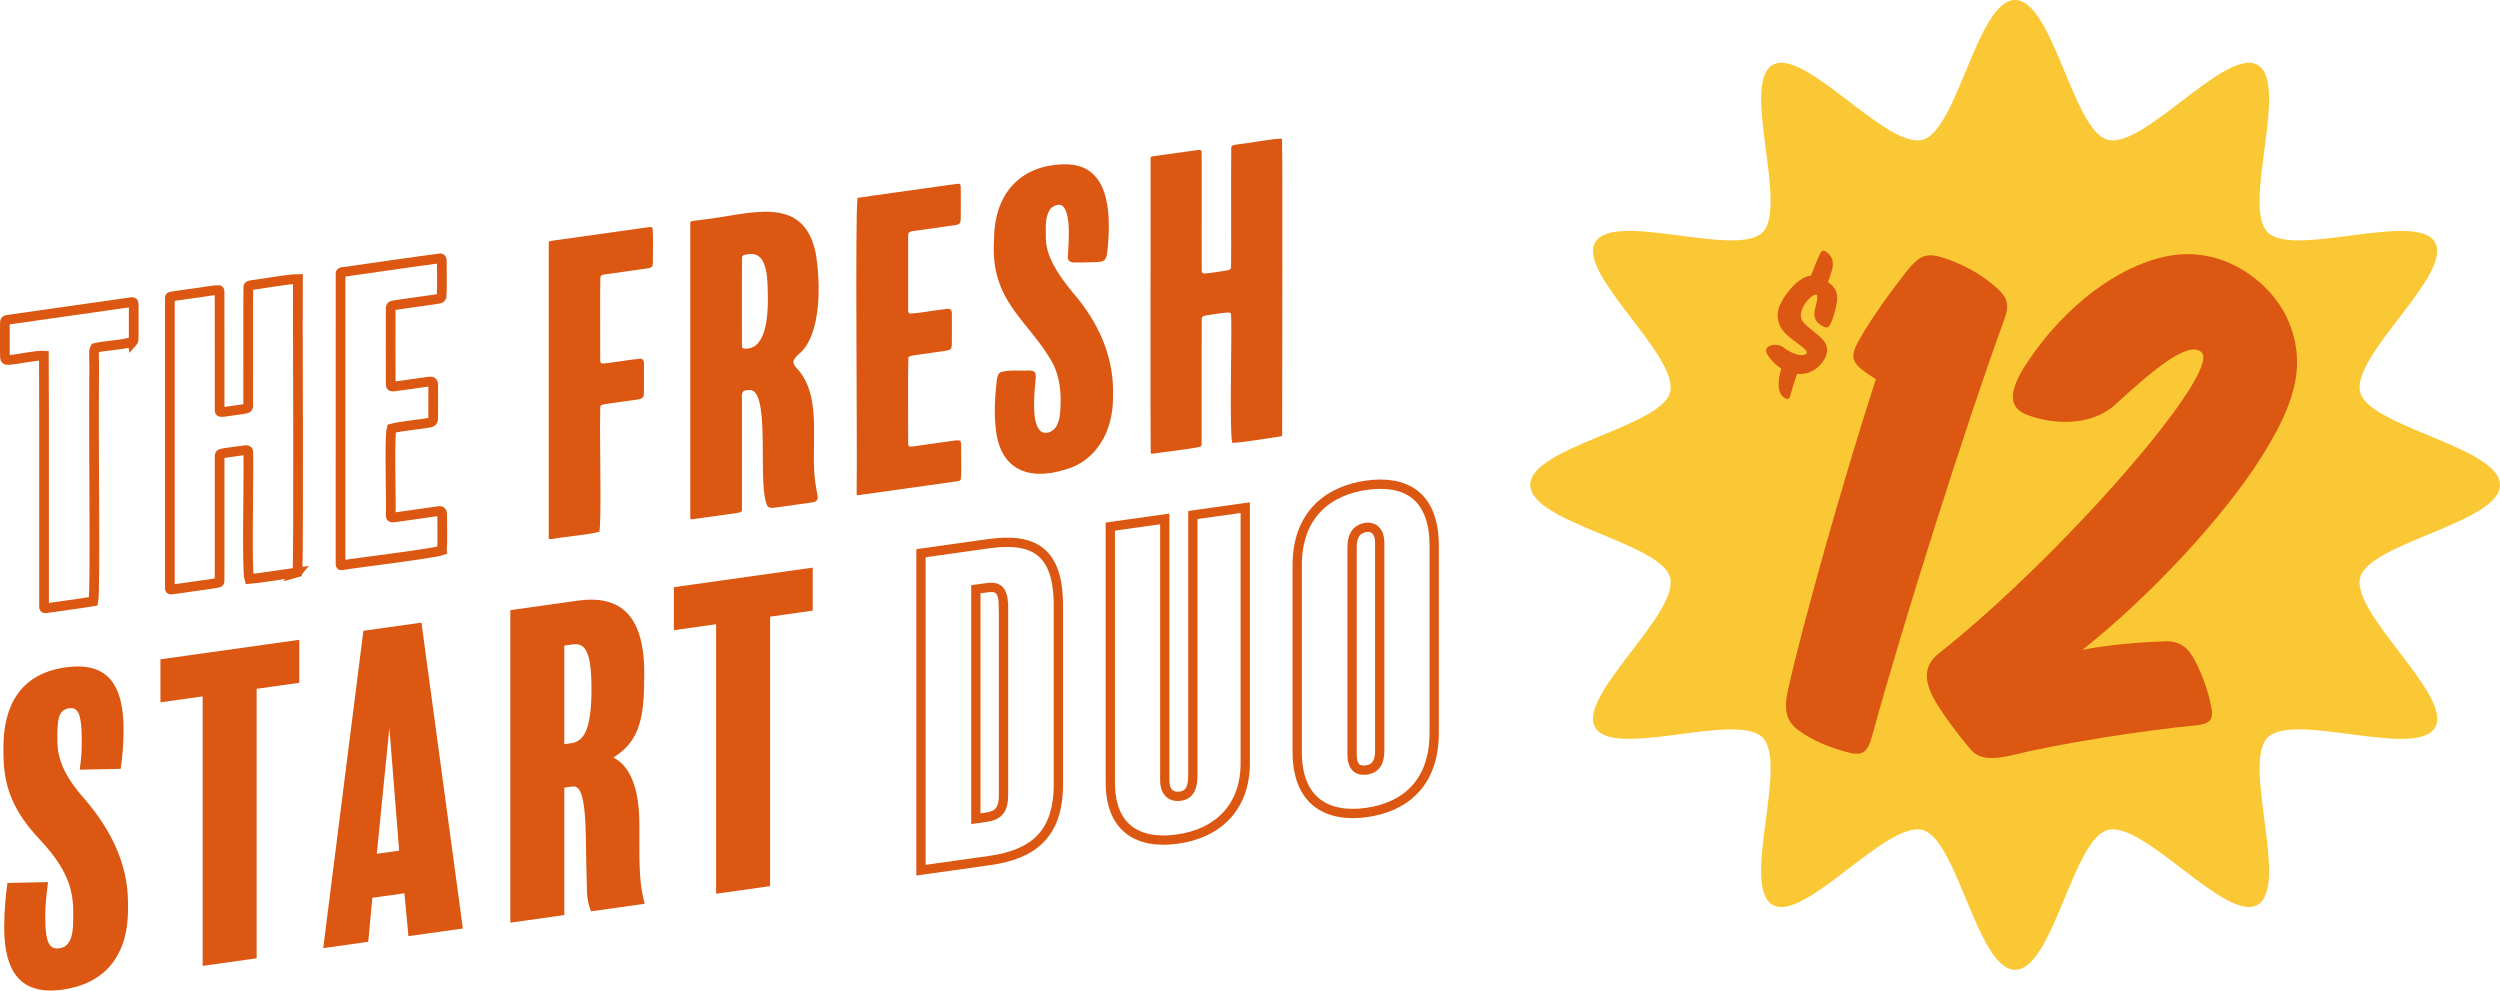 <?xml version="1.0" encoding="UTF-8"?>
<svg xmlns="http://www.w3.org/2000/svg" xmlns:xlink="http://www.w3.org/1999/xlink" id="Layer_2" viewBox="0 0 928.03 367.69">
  <defs>
    <style>.cls-1,.cls-2,.cls-3{fill:none;}.cls-4{fill:#fbc835;}.cls-2{stroke-width:3.45px;}.cls-2,.cls-3{stroke:#dc5711;stroke-miterlimit:10;}.cls-3{stroke-width:3.6px;}.cls-5{clip-path:url(#clippath-1);}.cls-6{clip-path:url(#clippath-3);}.cls-7{clip-path:url(#clippath-2);}.cls-8{fill:#dc5711;}.cls-9{clip-path:url(#clippath);}</style>
    <clipPath id="clippath">
      <rect class="cls-1" x="0" y="51.5" width="534.12" height="316.19"></rect>
    </clipPath>
    <clipPath id="clippath-1">
      <rect class="cls-1" x="0" y="51.5" width="534.12" height="316.19"></rect>
    </clipPath>
    <clipPath id="clippath-2">
      <rect class="cls-1" x="0" y="51.5" width="534.12" height="316.19"></rect>
    </clipPath>
    <clipPath id="clippath-3">
      <rect class="cls-1" x="568.04" width="359.99" height="359.99"></rect>
    </clipPath>
  </defs>
  <g id="Layer_1-2">
    <g class="cls-9">
      <path class="cls-8" d="M241.98,99.01c-.46.56-1.71.6-3.86.93-3.52.49-9.88,1.39-13.23,1.87-1.11.24-1.73.1-2.02,1.02-.19,5.26-.01,25.54-.06,30.82.02,1.17.2,1.41,1.72,1.25,2.76-.3,9.85-1.46,13-1.74,2.29-.12,1.31,2.84,1.53,4.69,0,2.47.01,5.17-.01,7.62,0,2.28-.46,2.58-2.91,2.92-.82.12-1.7.24-2.57.36-2.78.43-7.21.95-9.58,1.39-1.49.29-1.11.8-1.18,2.61-.28,9.03.55,40.56-.32,44.65-3.89,1.13-12.8,1.82-16.87,2.58-2.29.32-1.87.14-1.93-.78.01-10.26-.02-104.85.02-109.35.03-.19.13-.28.47-.35.58-.13,2.23-.33,4.74-.69,8.31-1.17,25.08-3.52,30.94-4.35.99-.06,2.04-.61,2.38.33.32,3.08.07,9.79.11,12.79-.02.47-.06.98-.29,1.35l-.07.09Z"></path>
      <path class="cls-8" d="M277.72,94.37c-1.06.18-1.97.14-2.26,1.07-.09,3.62-.01,26.27-.04,32.4,0,.81-.03,1.31.4,1.48,8.56,1.27,9.2-11.86,9.23-18.23-.15-5.67.55-17.86-7.14-16.75l-.19.02ZM284.97,187.93c-4.06-6.67,1.19-41.09-6.05-43.15-3.27-.12-3.69.54-3.5,3.44,0,10.93,0,35.54,0,40.81.14,1.06-.84,1.27-1.72,1.38-3.12.46-13.07,1.85-15.93,2.24-1.23.09-1.49.32-1.54-.39,0-7.35,0-100.51,0-109.28,0-.85-.16-.79,2.67-1.19.32-.05.68-.1,1.06-.15,17.51-1.75,38.29-10.36,42.88,12.5,1.85,11.29,2.07,30.43-6.31,37.32-.76.72-1.79,1.67-1.96,2.57-.25,1.11.75,2.17,1.48,2.98,9.82,10.86,4.24,29.94,6.87,43.77.36,3.02,1.79,5.38-1.54,5.73-3.49.51-11.21,1.62-14.31,2-.77.06-1.49,0-1.99-.46l-.11-.11Z"></path>
      <path class="cls-8" d="M356.6,178.09c-.22.42-.67.46-1.12.54-5.24.74-31.95,4.49-36.43,5.12-.77.05-1.17.27-1.06-.74.32-19.11-.64-103.96.35-109.54,7.64-1.2,19.45-2.73,29.23-4.15,4.03-.54,7.12-1.05,8.26-1.12.84-.02.77.91.82,1.61.02,2.45.05,9.23-.02,11.7-.03.47-.08.99-.35,1.36-.47.67-1.85.69-4.19,1.05-3.38.48-8.3,1.17-11.35,1.6-1.82.41-3.6-.06-3.62,1.81-.03,4.12-.02,23.4,0,27.86.03.59.04,1.08.63,1.2,3.13-.03,8.77-1.18,12.11-1.53,2.82-.44,3.48-.37,3.48,1.7.02,2.68.04,8.88-.01,11.38-.06,1.58-.48,1.97-2.13,2.25-2.12.34-6.51.92-9.64,1.37-1.8.26-3.06.41-3.69.64-.4.15-.59.36-.68.7-.22,5.37-.02,26.66-.07,31.72-.01,1.76,1.31,1.05,3.08.91,3-.42,8.38-1.18,12.01-1.69,2.59-.33,3.97-.73,4.35.05.2.38.22.98.24,1.52-.09,3.42.25,9.53-.15,12.58l-.04.09Z"></path>
      <path class="cls-8" d="M413.16,147.45c.1,12.5-6.17,23.61-17.48,26.79-14.62,4.63-24.63-.54-26.03-15.18-.68-5.52-.33-11.84.32-17.54.18-1.19.28-2.7,1.5-3.37,3.2-.98,7.9-.44,10.8-.61.67.05,1.38.14,1.78.56.57.61.44,1.67.38,2.63-.53,6.15-1.52,15.56,1.61,19.09,1.49,1.58,4.55.94,6.04-1.48,1.54-2.62,1.54-5.74,1.64-8.57.11-5.93-.8-10.48-2.73-14.53-8.64-16.15-23.7-22.89-21.97-46.53.05-16.69,9.73-27.48,26-27.71,16.39-.35,17.63,16.72,16.12,31.61-.14,1.26-.25,3.08-1.14,3.89-.66.61-1.61.71-2.52.78-2.49.07-6.62.22-8.83.15-1.42.02-2.45-.81-2.26-2.3.21-4.1,2.29-24.04-6.13-17.98-2.57,2.89-2.01,7.86-2.03,11.04-.13,8.33,7,16.88,12.47,23.37,8.09,10.5,12.91,22.14,12.47,35.58v.31Z"></path>
      <path class="cls-8" d="M475.56,161.97c-4.38.58-13.87,2.31-18.12,2.43-1.16-3.83-.05-41.56-.45-47.54-.03-.51-.18-.76-.66-.83-2.24-.04-6.12.71-8.41,1.03-.7.17-1.7.24-1.81,1.11-.1,5.87,0,11.09-.04,19.47,0,11.54.02,24.31-.01,27.25-.03.47-.1.76-.59.96-3.86.9-13.35,1.89-16.79,2.48-.98.12-1.36.13-1.49-.04-.24-8.17-.01-95.16-.09-109.46-.07-.93,1.1-.75,1.77-.94,3-.43,12.44-1.77,15.44-2.16.7-.06,1.58-.28,1.72.48.1,1.1.02,4.44.05,8.9.02,12.1-.05,32.18.04,35.72.31,1.08,1.15.62,2.79.53,2-.28,5.06-.67,6.47-.95.97-.25,1.44-.29,1.6-1.11.14-4.16-.08-34.61.08-44.64.1-.76.8-.84,3.13-1.18,4.72-.5,12.26-2.07,15.69-1.99.33,6.22.06,85.03.07,110.2-.04.1-.13.18-.31.25l-.07.02Z"></path>
      <path class="cls-8" d="M47.52,337.43c0,18.53-9.64,27.87-24.26,29.93-15.52,2.18-21.7-6.44-21.7-23.16,0-6.33.6-12.14,1.21-16.44l15.07-.31c-.6,4.45-1.05,9.04-1.05,12.95,0,9.79,1.66,12.12,5.27,11.61,3.31-.47,5.12-3.28,5.12-10.36v-3.16c0-8.59-2.41-16.08-12.2-26.61-9.79-10.38-13.71-19.32-13.71-32.57v-1.81c0-15.07,5.88-27.34,23.05-29.76,16.42-2.31,21.55,7.37,21.55,23.19,0,5.72-.45,9.86-1.05,14.46l-15.22.33c.45-3.98.75-4.93.75-10.95,0-10.1-1.51-12.29-4.67-11.85-3.31.46-4.37,2.87-4.37,9.65v2.41c0,6.63,2.56,13.05,9.64,21.09,9.94,11.41,16.57,24.34,16.57,39.1v2.26Z"></path>
    </g>
    <polygon class="cls-8" points="111.09 253.47 95.27 255.69 95.27 355.73 75.23 358.55 75.23 258.51 59.56 260.71 59.56 244.74 111.09 237.5 111.09 253.47"></polygon>
    <path class="cls-8" d="M148.16,315.76l-3.62-45.59-4.67,46.76,8.29-1.16ZM171.81,344.67l-20.19,2.84-1.51-15.91-11.9,1.67-1.51,16.33-16.72,2.35,14.92-117.8,21.55-3.03,15.37,113.55Z"></path>
    <g class="cls-5">
      <path class="cls-8" d="M212.19,239.26l-2.71.38v36.61l2.56-.36c4.52-.64,7.53-4.67,7.53-20.19s-3.01-17.06-7.38-16.44M219.42,338.28c-.9-1.98-1.36-4.33-1.51-6.72-.3-10.05-.3-13.82-.45-21.18-.3-17.28-2.71-18.75-5.12-18.41l-2.86.4v47.31l-20.04,2.82v-116.01l25.01-3.52c16.12-2.27,24.71,5.72,24.71,26.96,0,16.12-1.36,24.9-11.45,31.29,8.74,4.35,9.64,17.78,9.64,25.16v8.74c0,10.85.6,14.98,1.96,20.37l-19.89,2.8Z"></path>
    </g>
    <polygon class="cls-8" points="301.69 226.68 285.87 228.91 285.87 328.94 265.83 331.76 265.83 231.72 250.16 233.93 250.16 217.96 301.69 210.71 301.69 226.68"></polygon>
    <g class="cls-7">
      <path class="cls-3" d="M164.02,204.32c-3.41,1.22-34.62,4.95-37.21,5.54-.52.04-.37-.16-.4-.67,0-17.41,0-103.15.01-107.86.34-.59,1.78-.32,3.77-.76,7.04-1,25.45-3.69,33.35-4.69.52.09.42.71.47,1.17-.05,2.68.16,10.38-.09,13.02-.18.95-1.21.84-3.54,1.22-4.33.66-10.6,1.43-14.65,2.13-.65.17-.69.49-.71,1.1,0,3.97-.03,24.76.01,28.26.06.75.35.75,1.24.69.94-.1,2.7-.37,4.74-.66,2.8-.4,6.02-.86,7.78-1.1,1.61-.22,1.97-.12,2.01,1.27.02,2.58.05,10.15-.01,12.43.03,1.07-.74,1.45-1.72,1.55-3.16.6-10.34,1.21-13.72,2.13-.88,3.37-.07,28.27-.32,32.36.05.66.27.7,1.05.64.81-.09,2.34-.32,4.25-.59,3.07-.44,7-1,9.78-1.39,2.71-.22,3.82-1.07,4.02.5,0,2.51.2,10.54-.07,13.61l-.04.09ZM110.32,212.45c-4.25.56-13.59,2.15-17.8,2.49-1.03-3.21-.04-41.97-.38-47.23.03-.61-.42-.66-.94-.62-1.54.13-6.6.9-8.28,1.15-1.72.29-1.34.59-1.4,1.95,0,5.81,0,11.38,0,19.59-.01,11.49.02,23.77-.02,25.95-.04.37-.17.5-.59.62-3.2.61-13.31,1.88-16.55,2.4-.98.07-1.25.31-1.31-.24.01-6.56-.01-92.57,0-107.24.13-.99-.49-1.08,1.31-1.33,1.28-.19,4.02-.57,6.95-.99,4.07-.45,7.3-1.3,9.99-1.25.13.07.18.2.2.41.04,3.91,0,39.19.02,44.17.02.49.12.67.75.67.98-.02,2.65-.33,3.89-.48,1.32-.19,2.73-.38,4.01-.58,2.34-.34,1.91-.56,1.96-2.14,0-1.09,0-2.15,0-3.31.03-11.17-.06-37.58.05-40.04.1-.36.47-.45.87-.52,2.78-.29,14.16-2.34,17.5-2.33-.11,3.47.42,103.74-.17,108.89l-.07.02ZM49.28,126.84c-3.58,1.24-10.94,1.48-14.07,2.35-.64.93-.09,4.68-.26,10.84-.26,24.15.52,79.52-.29,83.19-3.95.68-13.2,1.93-16.51,2.41-1.13.09-1.62.4-1.8-.11-.06-7.22.09-73.53-.06-93.51-2.88-.2-10.74,1.58-13.4,1.64-.61.05-.99-.26-1.03-.87-.12-1.9-.03-9.3-.05-12.14.08-1.3-.13-1.67.67-1.88,4.45-.65,42.02-6,46.48-6.62.79-.03.58.43.67,1.43.01,1.63,0,5.3,0,8.32-.05,2.63.15,4.34-.26,4.87l-.09.1Z"></path>
      <path class="cls-2" d="M512.17,201.49c0-4.6-2.6-6.07-5.05-5.72-3.06.43-5.21,2.57-5.21,7.17v77.21c0,4.44,1.99,6.16,5.36,5.68,3.06-.43,4.9-2.53,4.9-6.97v-77.37ZM532.39,272.03c0,19.31-11.49,27.66-25.12,29.58-13.94,1.96-25.73-3.58-25.73-22.43v-69.4c0-19.15,11.95-27.72,25.73-29.66,13.79-1.94,25.12,3.21,25.12,22.51v69.4ZM462.25,283.27c0,16.39-10.11,26.09-25.12,28.2-15.47,2.17-24.97-4.76-24.97-21v-94.99l20.22-2.84v96.98c0,4.44,2.3,6.42,5.82,5.92,3.22-.45,4.6-2.94,4.6-7.54v-96.82l19.45-2.73v94.83ZM372.51,225.57c0-6.74-1.99-7.99-6.28-7.39l-3.98.56v85.18l3.68-.52c4.9-.69,6.59-2.92,6.59-8.43v-69.4ZM392.88,291.19c0,18.69-9.5,26-25.58,28.26l-25.42,3.57v-117.66l24.96-3.51c17-2.39,26.04,2.77,26.04,23v66.34Z"></path>
    </g>
    <g class="cls-6">
      <path class="cls-4" d="M928.03,180c0,13.99-48.44,21.44-51.89,34.34-3.57,13.35,34.55,43.99,27.79,55.69-6.86,11.86-52.51-5.9-62.14,3.72-9.62,9.63,8.13,55.28-3.73,62.14-11.69,6.76-42.33-31.36-55.68-27.79-12.91,3.45-20.35,51.89-34.34,51.89s-21.44-48.44-34.34-51.89c-13.35-3.57-43.99,34.55-55.69,27.79-11.86-6.86,5.9-52.51-3.72-62.14-9.63-9.62-55.28,8.13-62.14-3.73-6.76-11.69,31.36-42.33,27.79-55.68-3.45-12.91-51.89-20.35-51.89-34.34s48.44-21.44,51.89-34.34c3.57-13.35-34.55-43.99-27.79-55.69,6.86-11.86,52.51,5.9,62.14-3.73,9.62-9.62-8.13-55.28,3.73-62.14,11.69-6.76,42.33,31.36,55.68,27.79C726.59,48.44,734.04,0,748.03,0s21.44,48.44,34.34,51.89c13.35,3.57,43.99-34.55,55.69-27.79,11.86,6.86-5.9,52.51,3.72,62.14,9.63,9.62,55.28-8.13,62.14,3.73,6.76,11.69-31.36,42.33-27.79,55.68,3.45,12.91,51.89,20.35,51.89,34.34"></path>
      <path class="cls-8" d="M675.56,94.3c.67-1.4,1.48-1.55,2.66-.59,1.85,1.4,2.66,3.55,1.85,6.5-.37,1.26-.89,2.88-1.48,4.43.67.59,1.33,1.11,1.85,1.7,1.63,1.85,1.63,3.77,1.48,5.32-.3,2.66-1.4,6.65-2.58,8.86-.52,1.04-1.11,1.26-2.22.81-2.44-1.03-3.99-2.88-3.55-5.84.37-2,1.63-5.54.74-6.06-1.48-.81-8.28,6.21-4.88,10.2,3.69,4.28,10.86,6.65,8.28,12.78-1.11,2.51-4.21,6.35-9.38,6.43-.44,0-.81,0-1.26-.07-.89,2.66-1.92,5.98-2.51,8.05-.37,1.48-1.03,1.55-2.22.81-2.22-1.4-2.36-4.8-1.85-7.76.22-1.11.52-2.07.74-3.03-1.55-.96-3.03-2.36-4.43-4.14-1.77-2.29-1.33-3.4-.3-4.06,1.7-1.11,4.36-.67,5.61.37,3.55,2.73,7.17,3.4,8.35,2.36,1.63-1.4-4.58-4.29-7.9-7.83-2.29-2.36-3.62-5.98-1.92-10.12,1.63-3.62,4.88-7.91,8.57-10.12.74-.44,1.85-.89,3.03-.96,1.11-2.81,2.44-6.21,3.33-8.05"></path>
      <path class="cls-8" d="M694.9,273.34c-1.72,6.31-3.73,7.46-9.75,5.74-6.02-1.72-12.05-4.02-17.21-7.75-4.88-3.44-6.02-7.75-4.02-16.06,5.17-23.24,20.37-77.46,32.42-114.47-8.32-5.45-10.61-7.17-6.02-14.92,4.88-8.61,12.33-18.65,17.5-25.25,4.88-6.02,7.46-6.88,13.77-4.88,6.02,2.01,12.62,5.17,18.36,10.04,5.45,4.59,6.31,6.89,3.73,13.77-13.48,36.72-37.58,112.74-48.77,153.77"></path>
      <path class="cls-8" d="M803.16,238.05c6.03-.29,9.18,2.3,11.76,7.46,2.3,4.3,4.88,11.19,5.74,16.07,1.43,5.74-.29,7.17-6.03,7.75-18.65,1.72-51.35,6.89-67.13,10.9-10.9,2.58-14.06.57-16.93-3.16-3.44-4.02-9.75-12.33-12.91-18.07-2.29-4.59-4.88-11.19,2.3-16.64,45.61-36.15,105-104.42,97.25-111.6-4.88-4.59-18.36,6.89-32.42,19.8-8.89,7.75-23.24,7.17-32.99,3.16-5.16-2.3-7.46-7.17,1.15-19.8,13.48-20.08,32.99-35,51.07-38.73,21.8-4.59,39.02,10.33,44.75,22.38,8.61,18.36,2.01,34.14-9.75,52.79-14.06,22.09-41.02,51.07-65.98,70.86,10.33-2.01,22.38-2.87,30.12-3.16"></path>
    </g>
  </g>
</svg>
